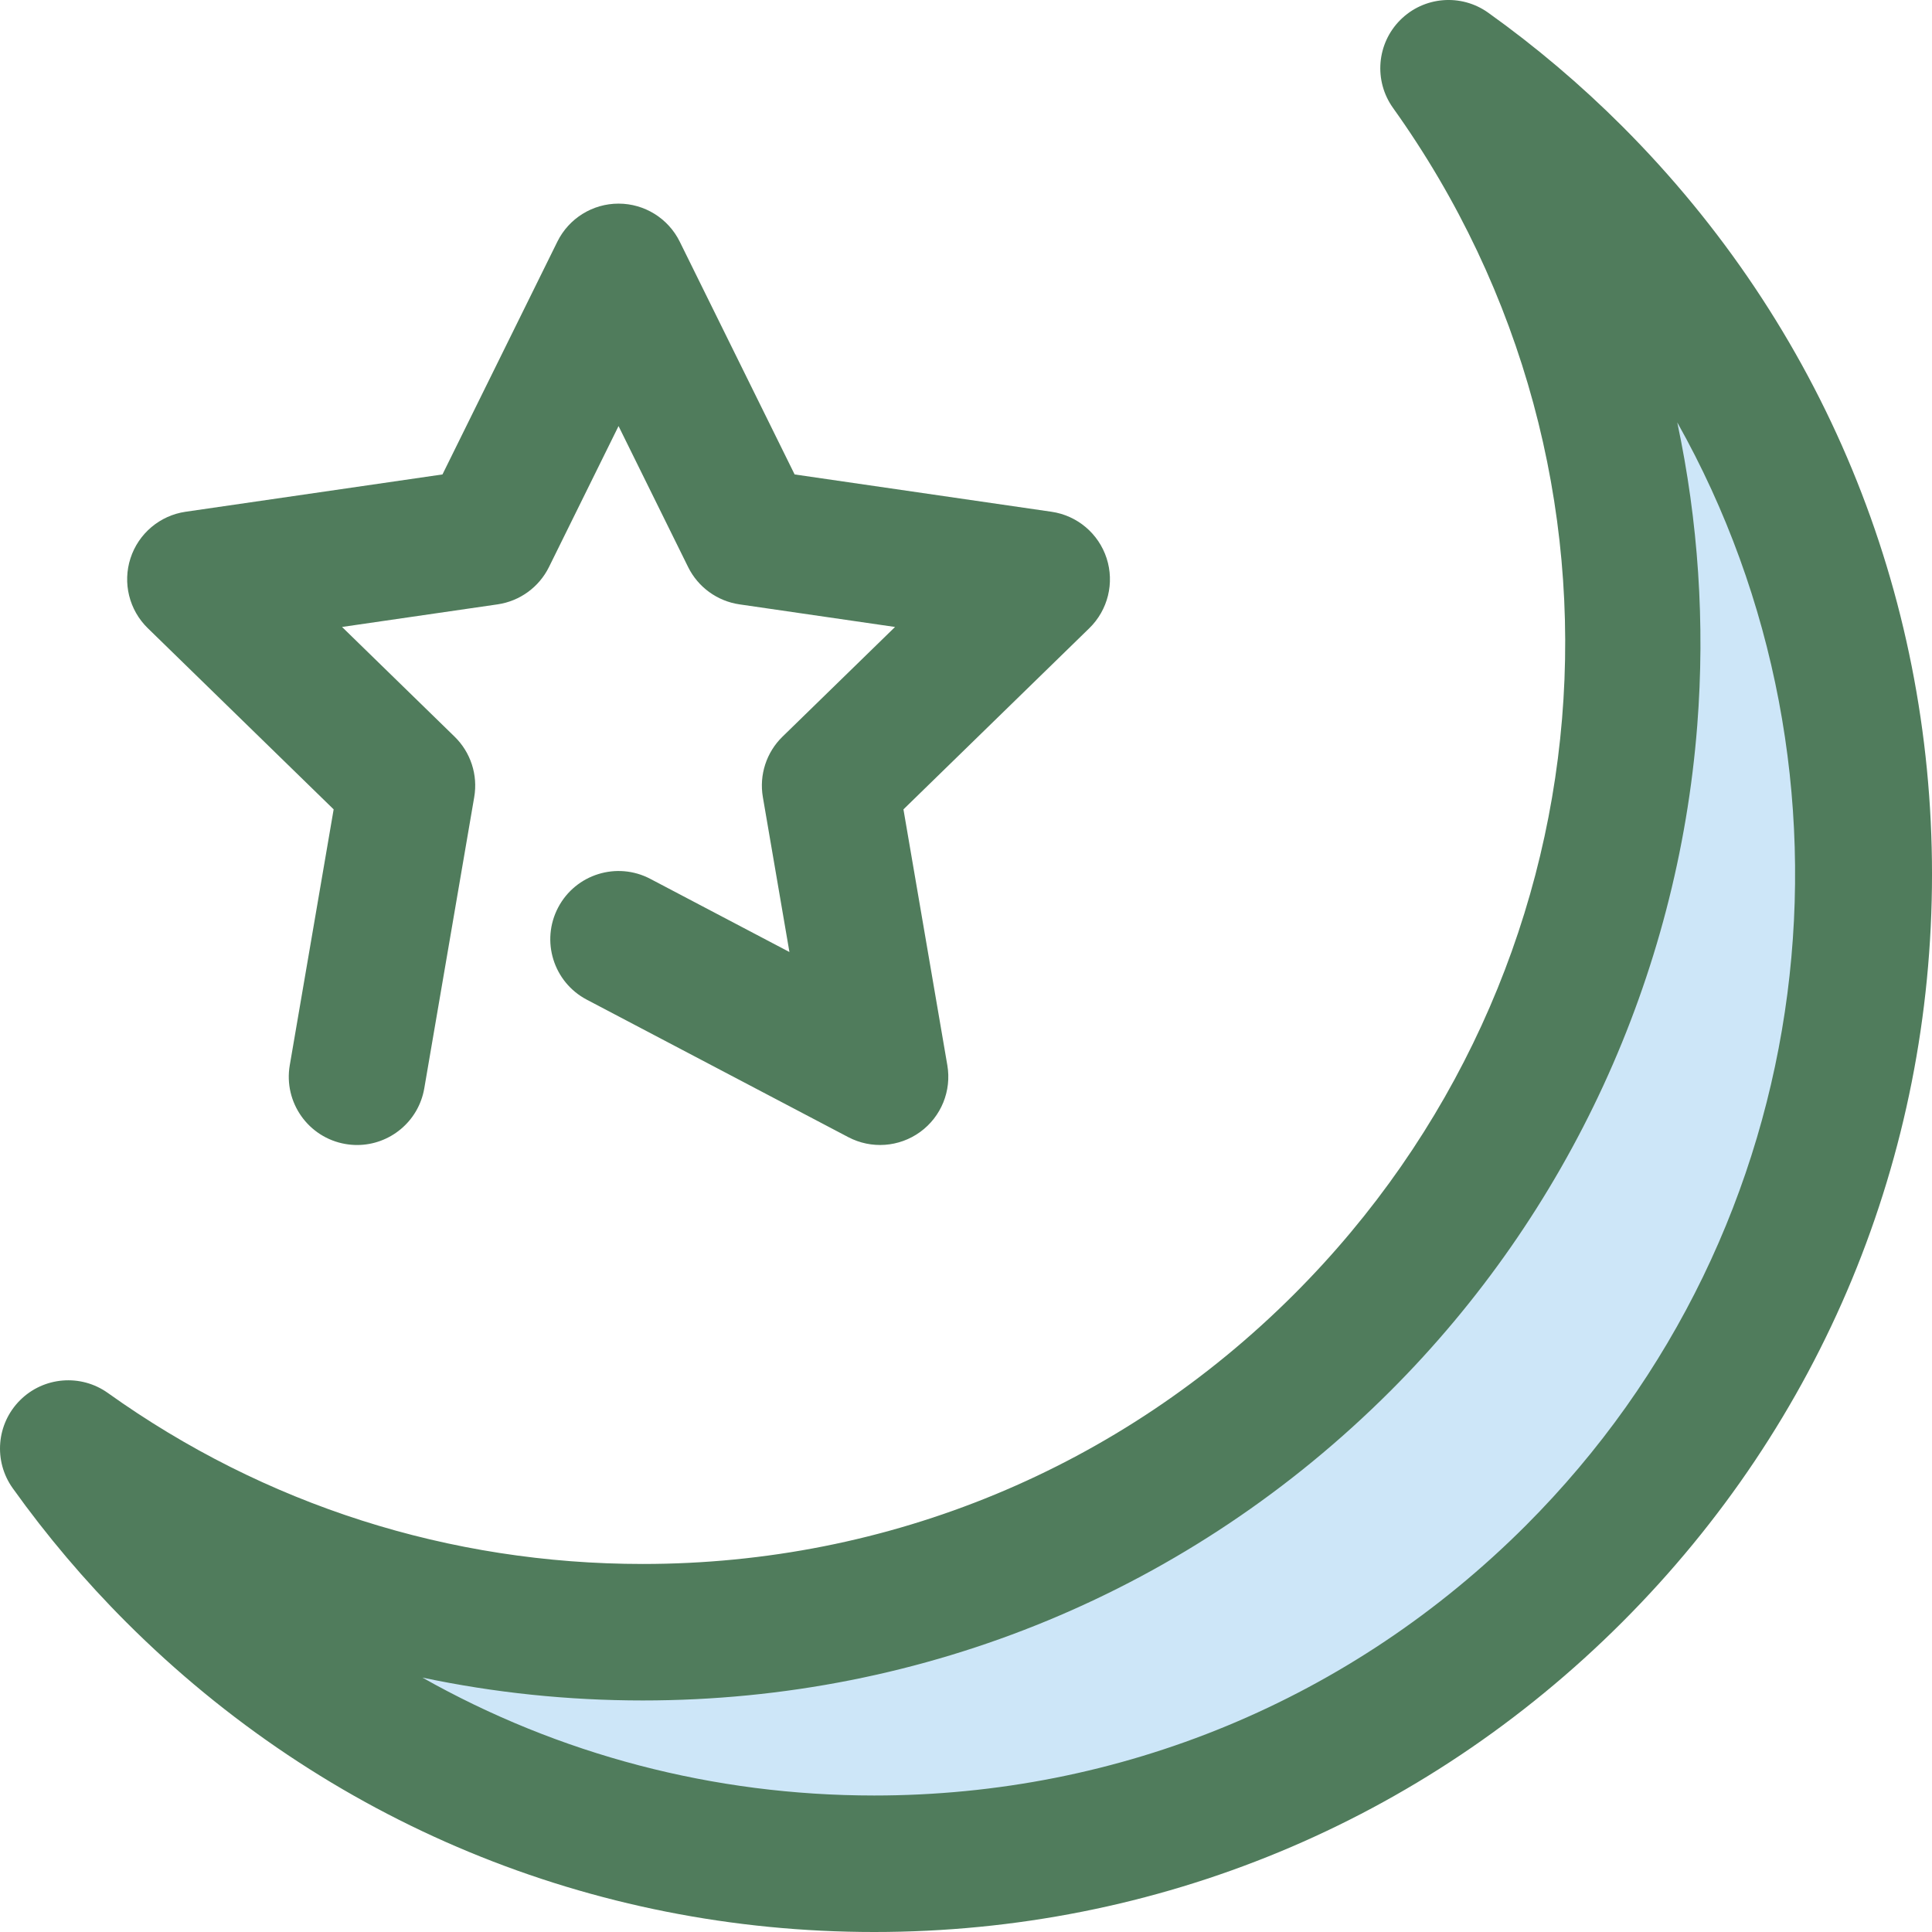<?xml version="1.0" encoding="iso-8859-1"?>
<!-- Generator: Adobe Illustrator 19.0.0, SVG Export Plug-In . SVG Version: 6.00 Build 0)  -->
<svg version="1.1" id="Layer_1" xmlns="http://www.w3.org/2000/svg" xmlns:xlink="http://www.w3.org/1999/xlink" x="0px" y="0px"
	 viewBox="0 0 511.997 511.997" style="enable-background:new 0 0 511.997 511.997;" xml:space="preserve">
<path style="fill:#CDE6F8;" d="M417.107,46.238c-10.459-10.459-21.582-19.838-33.23-28.156
	c73.207,102.433,63.846,245.706-28.12,337.671S120.52,457.08,18.086,383.873c8.318,11.647,17.697,22.772,28.156,33.23
	c102.41,102.41,268.456,102.41,370.865,0S519.517,148.648,417.107,46.238z"/>
<g>
	<path style="fill:#507C5C;" d="M231.676,511.997c-74.878,0-145.274-29.158-198.222-82.103
		c-10.974-10.974-21.097-22.922-30.085-35.507c-5.138-7.194-4.322-17.051,1.932-23.302c6.254-6.25,16.111-7.062,23.302-1.923
		c41.476,29.641,90.491,45.306,141.746,45.304c65.211-0.004,126.516-25.396,172.62-71.5c84.774-84.774,95.79-216.986,26.193-314.366
		c-5.142-7.194-4.328-17.049,1.923-23.302c6.249-6.252,16.107-7.07,23.3-1.933c12.584,8.987,24.531,19.107,35.511,30.087
		c52.946,52.946,82.103,123.342,82.103,198.222s-29.154,145.271-82.101,198.216S306.554,511.997,231.676,511.997z M111.936,444.574
		c36.139,20.395,77.106,31.25,119.739,31.25c65.219,0,126.531-25.396,172.643-71.511c79.079-79.079,92.472-199.345,40.172-292.372
		c5.561,26.181,7.408,53.235,5.297,80.306c-5.18,66.477-34.032,129.084-81.241,176.295
		c-52.937,52.937-123.322,82.091-198.195,82.094C150.511,450.636,130.962,448.591,111.936,444.574z"/>
	<path style="fill:#507C5C;" d="M94.639,303.437c-1.016,0-2.044-0.087-3.078-0.264c-9.844-1.689-16.456-11.039-14.769-20.883
		l11.629-67.801l-49.26-48.017c-4.93-4.805-6.704-11.993-4.577-18.54c2.127-6.547,7.788-11.32,14.601-12.311l68.076-9.891
		l30.445-61.686c3.047-6.173,9.334-10.081,16.217-10.081c6.883,0,13.172,3.908,16.217,10.081l30.445,61.688l68.078,9.891
		c6.813,0.991,12.472,5.764,14.599,12.311c2.127,6.547,0.353,13.734-4.576,18.54l-49.262,48.017l11.629,67.801
		c1.165,6.786-1.624,13.642-7.194,17.688c-5.572,4.046-12.955,4.577-19.046,1.378l-69.306-36.435
		c-8.842-4.648-12.24-15.583-7.592-24.425c4.648-8.842,15.583-12.239,24.423-7.592l36.869,19.384l-7.041-41.054
		c-1.007-5.867,0.939-11.853,5.201-16.009l29.829-29.074l-41.221-5.99c-5.89-0.857-10.983-4.558-13.617-9.895l-18.436-37.354
		l-18.436,37.354c-2.635,5.337-7.726,9.037-13.617,9.895l-41.221,5.988l29.829,29.074c4.263,4.156,6.209,10.141,5.201,16.009
		l-13.235,77.173C110.932,297.216,103.286,303.437,94.639,303.437z"/>
</g>
<g>
</g>
<g>
</g>
<g>
</g>
<g>
</g>
<g>
</g>
<g>
</g>
<g>
</g>
<g>
</g>
<g>
</g>
<g>
</g>
<g>
</g>
<g>
</g>
<g>
</g>
<g>
</g>
<g>
</g>
</svg>
